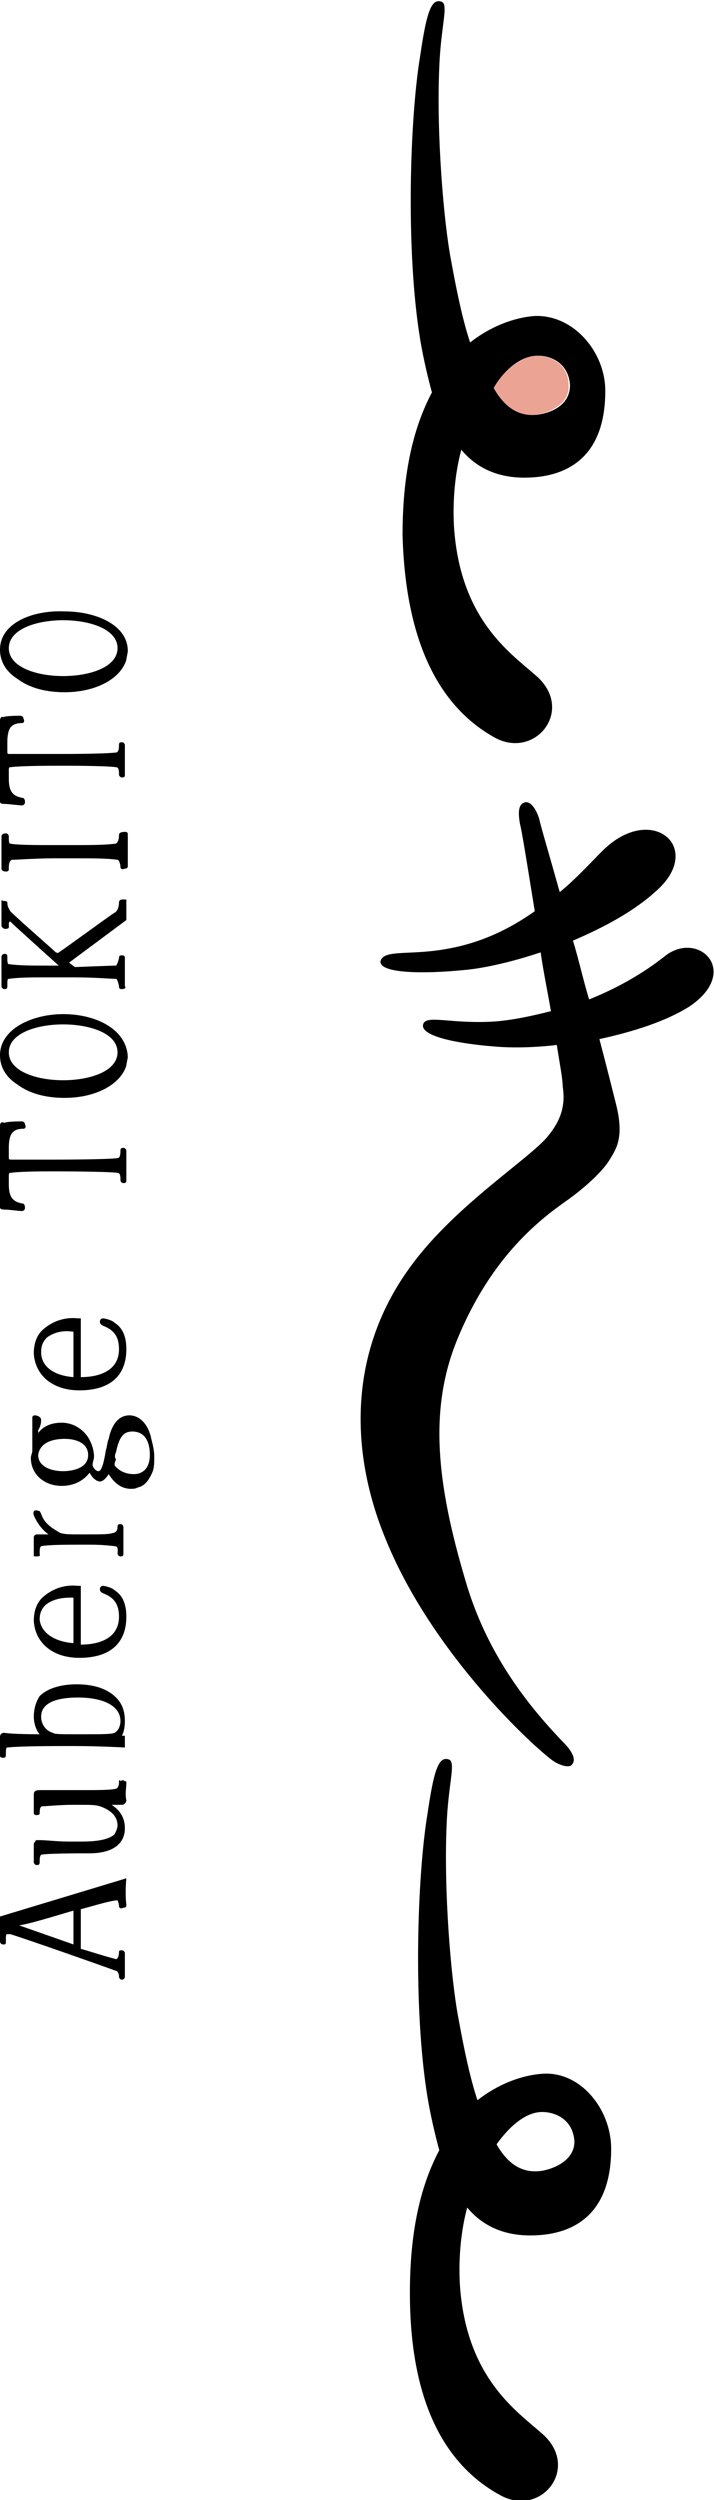 <?xml version="1.0" encoding="utf-8"?>
<!-- Generator: Adobe Illustrator 26.2.1, SVG Export Plug-In . SVG Version: 6.00 Build 0)  -->
<svg version="1.1" id="レイヤー_1" xmlns="http://www.w3.org/2000/svg" xmlns:xlink="http://www.w3.org/1999/xlink" x="0px"
	 y="0px" viewBox="0 0 48.6 170.1" style="enable-background:new 0 0 48.6 170.1;" xml:space="preserve">
<style type="text/css">
	.st0{fill:none;}
	.st1{fill:#EBA494;}
</style>
<g>
	<g>
		<path d="M0,130.4l0,1.7c0,0.1,0.1,0.2,0.2,0.2c0,0,0.1,0,0.1,0c0.1,0,0.1-0.1,0.1-0.2c0-0.4,0-0.5,0.1-0.5c0,0,0.1,0,0.2,0
			c1,0.3,6.4,2.2,7.2,2.5c0.1,0,0.2,0.2,0.2,0.4c0,0.1,0.1,0.2,0.2,0.2c0.1,0,0.2-0.1,0.2-0.2c0,0,0,0,0,0c0-0.5,0-1,0-1.6
			c0-0.1-0.1-0.2-0.2-0.2c0,0-0.1,0-0.1,0c-0.1,0-0.1,0.1-0.1,0.1c0,0.3-0.1,0.5-0.2,0.5c-0.8-0.2-2-0.6-2.4-0.7l0-2.7
			c0.8-0.2,1.7-0.5,2.4-0.6c0.1,0,0.1,0,0.1,0c0,0,0.1,0.2,0.1,0.4c0,0.1,0.1,0.2,0.3,0.1c0.2,0,0.2-0.1,0.2-0.2
			c-0.1-0.8,0-1.8,0-1.8L0,130.4z M5,130l0,2.3l-3.7-1.3C2.1,130.9,4.6,130.1,5,130z"/>
		<path d="M8.1,121.2c0,0,0,0.1,0,0.1c0,0.2-0.1,0.4-0.2,0.4c-0.3,0.1-1.3,0.1-2.2,0.1c0,0-2.6,0-3,0c-0.3,0-0.4,0.1-0.4,0.3
			c0,0,0,0.9,0,1.2c0,0.1,0,0.2,0.2,0.2c0.2,0,0.2-0.1,0.2-0.1c0-0.2,0-0.5,0.2-0.5c0.2,0,1.2-0.1,2-0.1h0.6c0.6,0,1,0,1.3,0.1
			c0.6,0.2,1.2,0.6,1.2,1.3c0,0.2-0.1,0.4-0.2,0.6c-0.3,0.3-1,0.5-2.2,0.5h-1c-0.7,0-1.4-0.1-2-0.1c-0.1,0-0.2,0-0.2,0.1
			c-0.1,0.1-0.1,0.1-0.1,0.2c0,0.4,0,0.8,0,1.2c0,0.1,0.1,0.2,0.2,0.2c0.2,0,0.2-0.1,0.2-0.2c0-0.2,0-0.4,0.1-0.5
			c0.3-0.1,2.8-0.1,3.3-0.1c1.5,0,2.4-0.6,2.4-1.7c0-0.7-0.3-1.2-0.9-1.6c0,0,0.6,0,0.7,0c0.2,0,0.3-0.2,0.3-0.3
			c-0.1-0.5,0-0.8,0-1.2c0-0.1,0-0.1-0.1-0.1c-0.1-0.1-0.2-0.1-0.3,0C8.2,121.1,8.1,121.1,8.1,121.2z"/>
		<path d="M2.3,116.8c0,0.5,0.2,1,0.4,1.2c0,0-1.9,0-2.4-0.1c-0.2,0-0.3,0.1-0.3,0.3c0,0.5,0,0.8,0,1.2c0,0.1,0,0.2,0.2,0.2
			c0.1,0,0.2,0,0.2-0.2c0-0.3,0-0.5,0.1-0.5c0.9-0.1,3.3-0.1,4.4-0.1c1.9,0,3.6,0.1,3.6,0.1v-0.8c0,0-0.1,0-0.2,0
			c0.1-0.2,0.2-0.5,0.2-1c0-0.7-0.2-1.2-0.6-1.6c-0.6-0.6-1.5-0.9-2.7-0.9c-1.1,0-2,0.3-2.5,0.8C2.5,115.7,2.3,116.2,2.3,116.8z
			 M5.3,115.5c1.8,0,2.9,0.6,2.9,1.6c0,0.4-0.2,0.7-0.4,0.8C7.6,118,6.9,118,5.5,118c-1.4,0-1.8,0-1.9-0.1c-0.4-0.1-0.8-0.5-0.8-1.1
			C2.8,115.6,4.5,115.5,5.3,115.5z"/>
		<path d="M2.3,103.1c0,0,0.3,0.8,1,1.3c-0.1,0-0.6,0-0.8,0c-0.1,0-0.2,0.1-0.2,0.2c0,0.5,0,0.8,0,1.2c0,0.1,0,0.1,0.2,0.1
			c0.3,0,0.2-0.1,0.2-0.2c0-0.3,0-0.4,0.1-0.5c0.6-0.1,1.7-0.1,3-0.1c0.7,0,1.1,0,2,0.1c0.3,0,0.2,0.4,0.2,0.5
			c0,0.1,0.1,0.2,0.2,0.2c0.2,0,0.2-0.1,0.2-0.2c0-0.2,0-1.5,0-1.8c0-0.1-0.1-0.2-0.2-0.2c-0.2,0-0.2,0.1-0.2,0.2
			c0,0.3-0.2,0.4-0.3,0.4c-0.3,0.1-0.7,0.1-1.9,0.1H5.4c-0.6,0-1,0-1.3-0.1c-0.7-0.4-1.1-0.7-1.3-1.3c-0.1-0.2-0.1-0.2-0.2-0.2
			C2.4,102.7,2.2,102.8,2.3,103.1z"/>
		<path d="M2.8,96.6c0-0.2-0.3-0.3-0.4-0.3c-0.2,0-0.2,0.1-0.2,0.2c0,0.2,0,0.4,0,0.7c0,0.4,0,0.9,0,1.5c0,0.2-0.1,0.3-0.1,0.5
			c0,1.1,0.9,1.9,2.1,1.9c1,0,1.6-0.5,1.9-0.9c0.2,0.4,0.5,0.6,0.7,0.6c0.2,0,0.4-0.2,0.6-0.5c0.3,0.5,0.8,1,1.5,1
			c0.2,0,0.3,0,0.5-0.1c0.5-0.1,0.8-0.6,1-1.1c0.1-0.3,0.1-0.6,0.1-1c0-0.4-0.1-0.8-0.2-1.2c-0.2-1-0.8-1.6-1.5-1.6
			c-0.7,0-1.2,0.6-1.4,1.6c-0.1,0.2-0.1,0.5-0.2,0.8c-0.2,1.3-0.4,1.4-0.5,1.4c-0.1,0-0.3-0.1-0.4-0.4l0,0c0-0.2,0.1-0.4,0.1-0.6
			c0-0.3-0.1-0.7-0.2-0.9c-0.3-0.8-1.1-1.4-2-1.4c-0.8,0-1.3,0.3-1.6,0.7c0-0.1,0-0.1,0-0.2C2.8,97,2.8,96.7,2.8,96.6z M4.4,97.9
			C5.2,97.9,6,98.2,6,99v0c0,1-1.3,1.1-1.7,1.1c-0.8,0-1.7-0.3-1.7-1.1C2.7,98.2,3.5,97.9,4.4,97.9z M7.9,98.8
			c0.2-1,0.5-1.4,1.1-1.4c0.8,0,1.2,0.6,1.2,1.6c0,0.8-0.4,1.3-1.1,1.3c-0.5,0-1-0.2-1.3-0.6c0-0.1,0-0.2,0.1-0.4
			C7.8,99.2,7.8,99,7.9,98.8z"/>
		<path d="M2.3,110.3c0.1,1.5,1.3,2.5,3.1,2.5c2.1,0,3.2-1,3.2-2.8c0-1.2-0.5-1.6-0.8-1.8c-0.2-0.2-0.7-0.3-0.8-0.3
			c-0.1,0-0.2,0.1-0.2,0.2c0,0.1,0,0.2,0.2,0.3c0.5,0.2,1.1,0.5,1.1,1.6c0,1.5-1.4,1.9-2.6,1.9l0-4l-0.2,0c-0.9-0.1-1.7,0.2-2.3,0.7
			C2.5,109,2.3,109.6,2.3,110.3z M4.9,108.7c0.1,0,0.1,0,0.1,0.1l0,3c-1.3-0.1-2.2-0.7-2.3-1.6c0-0.4,0.1-0.7,0.4-1
			C3.6,108.8,4.2,108.7,4.9,108.7z"/>
		<path d="M2.3,92.1c0.1,1.5,1.3,2.5,3.1,2.5c2.1,0,3.2-1,3.2-2.8c0-1.2-0.5-1.6-0.8-1.8c-0.2-0.2-0.7-0.3-0.8-0.3
			c-0.1,0-0.2,0.1-0.2,0.2c0,0.1,0,0.2,0.2,0.3c0.5,0.2,1.1,0.5,1.1,1.6c0,1.5-1.4,1.9-2.6,1.9l0-4l-0.2,0c-0.9-0.1-1.7,0.2-2.3,0.7
			C2.5,90.8,2.3,91.4,2.3,92.1z M4.9,90.6c0.1,0,0.1,0,0.1,0.1l0,3C3.7,93.6,2.8,93,2.8,92c0-0.4,0.1-0.7,0.4-1
			C3.6,90.7,4.2,90.5,4.9,90.6z"/>
		<path d="M0.1,61.3c0,0.4,0,1.3,0,1.7c0,0,0,0.1,0.2,0.2c0.1,0,0.3,0,0.3-0.1c0-0.3,0-0.4,0.1-0.4C1.1,63.1,4,65.7,4,65.7H3.3
			c-1.1,0-2,0-2.7-0.1c-0.1,0-0.1-0.2-0.1-0.5c0-0.1,0-0.2-0.2-0.2c-0.1,0-0.2,0.1-0.2,0.2c0,0.6,0,1.5,0,2c0,0.1,0.1,0.2,0.2,0.2
			c0.2,0,0.2-0.1,0.2-0.2c0-0.4,0-0.5,0.1-0.5c0.7-0.1,1.6-0.1,2.7-0.1H5c1.5,0,2.5,0.1,2.9,0.1c0.1,0,0.2,0.5,0.2,0.5
			c0,0.1,0,0.2,0.2,0.2c0.2,0,0.3-0.1,0.2-0.2c0-0.3,0-1.6,0-1.9c0-0.1,0-0.2-0.2-0.2c-0.2,0-0.2,0.1-0.2,0.2v0c0,0-0.1,0.4-0.2,0.5
			c-0.3,0-2.8,0.1-2.8,0.1l-0.4-0.3l3.9-2.9c0,0,0-0.9,0-1.3c0-0.1,0-0.1-0.1-0.1c0,0-0.1,0-0.1,0c-0.1,0-0.3,0-0.3,0.2
			c0,0.3-0.1,0.6-0.3,0.7c-0.2,0.1-3.6,2.6-3.8,2.7c-0.1,0.1-0.1,0-0.2,0c-0.2-0.2-2.5-2.2-3.1-2.8c-0.1-0.2-0.2-0.3-0.2-0.6
			c0-0.1-0.2-0.1-0.3-0.1C0.1,61.2,0.1,61.3,0.1,61.3z"/>
		<path d="M8.1,56.8c0,0.4-0.1,0.5-0.2,0.6c-0.8,0.1-1.8,0.1-3,0.1H3.6c-1,0-2.5,0-2.9-0.1c-0.1,0-0.1-0.2-0.1-0.5
			c0-0.1-0.1-0.2-0.2-0.2c-0.2,0-0.3,0.1-0.3,0.2c0,0.4,0,0.5,0,1.1c0,0.5,0,0.7,0,1.1v0c0,0.1,0.1,0.2,0.3,0.2
			c0.2,0,0.2-0.1,0.2-0.2c0-0.2,0-0.5,0.2-0.6c0.4,0,1.6-0.1,2.9-0.1h1.2c1.5,0,2.4,0,3.1,0.1c0.1,0,0.2,0.3,0.2,0.5
			c0,0.1,0.1,0.2,0.3,0.1c0.2,0,0.2-0.1,0.2-0.2c0,0,0,0,0,0c0-0.2,0-1.2,0-1.2c0-0.3,0-0.6,0-0.9c0-0.1,0-0.2-0.2-0.2
			C8.2,56.6,8.1,56.7,8.1,56.8z"/>
		<path d="M0,76.6c0,0,0,1.7,0,2.7c0,1.2,0,2,0,2.8c0,0.1,0,0.2,0.3,0.2c0.3,0,1,0.1,1.2,0.1c0.1,0,0.2-0.1,0.2-0.2
			c0-0.1,0-0.2-0.1-0.3c-0.6-0.1-1-0.3-1-1.3c0,0,0-0.4,0-0.6c0-0.1,0-0.2,0.1-0.2c0.8-0.1,2.1-0.1,3.1-0.1c0,0,3.4,0,4.2,0.1
			c0.2,0,0.2,0.3,0.2,0.5c0,0.1,0.1,0.2,0.2,0.2c0.2,0,0.2-0.1,0.2-0.2c0-0.4,0-1.6,0-2c0-0.1-0.1-0.2-0.2-0.2
			c-0.2,0-0.2,0.1-0.2,0.2v0c0,0.4-0.1,0.5-0.2,0.5c-0.8,0.1-4.2,0.1-4.2,0.1c-1,0-2.7,0-3.1,0c-0.1,0-0.1-0.1-0.1-0.1l0-0.7
			c0-1,0.3-1.3,1-1.3c0.1,0,0.2-0.1,0.1-0.3c0-0.1-0.1-0.2-0.2-0.2c-0.2,0-1,0-1.2,0.1C0.1,76.3,0,76.4,0,76.6z"/>
		<path d="M0,71.8c0,0.8,0.4,1.5,1.2,2c0.8,0.6,1.9,0.9,3.2,0.9c2.1,0,3.8-0.9,4.2-2.2c0-0.1,0.1-0.5,0.1-0.6C8.6,70,6.5,69,4.3,69
			C2.2,69,0,70,0,71.8z M4.3,69.7c1.8,0,3.7,0.6,3.7,1.9c0,1.3-1.9,1.9-3.7,1.9c-1.8,0-3.7-0.6-3.7-1.9S2.5,69.7,4.3,69.7z"/>
		<path d="M0,49c0,0,0,1.7,0,2.7c0,1.2,0,2,0,2.8c0,0.1,0,0.2,0.3,0.2c0.3,0,1,0.1,1.2,0.1c0.1,0,0.2-0.1,0.2-0.2
			c0-0.1,0-0.2-0.1-0.3c-0.6-0.1-1-0.3-1-1.3c0,0,0-0.4,0-0.6c0-0.1,0-0.2,0.1-0.2c0.8-0.1,2.8-0.1,3.8-0.1c0,0,2.7,0,3.4,0.1
			c0.2,0,0.2,0.3,0.2,0.5c0,0.1,0.1,0.2,0.2,0.2c0.2,0,0.2-0.1,0.2-0.2c0-0.4,0-1.6,0-2c0-0.1-0.1-0.2-0.2-0.2
			c-0.2,0-0.2,0.1-0.2,0.2v0c0,0.4-0.1,0.5-0.2,0.5c-0.8,0.1-3.5,0.1-3.5,0.1c-1,0-3.4,0-3.8,0c-0.1,0-0.1-0.1-0.1-0.1l0-0.7
			c0-1,0.3-1.3,1-1.3c0.1,0,0.2-0.1,0.1-0.3c0-0.1-0.1-0.2-0.2-0.2c-0.2,0-1,0-1.2,0.1C0.1,48.7,0,48.9,0,49z"/>
		<path d="M0,44.2c0,0.8,0.4,1.5,1.2,2c0.8,0.6,1.9,0.9,3.2,0.9c2.1,0,3.8-0.9,4.2-2.2c0-0.1,0.1-0.5,0.1-0.6c0-1.8-2.2-2.7-4.3-2.7
			C2.2,41.5,0,42.4,0,44.2z M4.3,42.2c1.8,0,3.7,0.6,3.7,1.9c0,1.3-1.9,1.9-3.7,1.9c-1.8,0-3.7-0.6-3.7-1.9
			C0.6,42.8,2.5,42.2,4.3,42.2z"/>
	</g>
	<g>
		<path class="st0" d="M36.9,147.7c0.6-0.1,2.2-0.6,2.1-2c0-1.5-1.3-2-2.2-2c-1,0.1-2.1,0.9-3.1,2.2C34.6,147.3,35.6,148,36.9,147.7
			z"/>
		<path class="st1" d="M36.6,28.2c0.6-0.1,2.2-0.6,2.1-2c0-1.5-1.3-2-2.2-2c-1,0.1-2.1,0.9-3.1,2.2C34.3,27.8,35.3,28.4,36.6,28.2z"
			/>
		<g>
			<path d="M33.7,50.2c2.8,1.5,5.5-2,2.7-4.3c-1.7-1.5-5.1-3.8-5.5-10.1c-0.1-1.9,0.1-3.7,0.5-5.2c1,1.2,2.4,1.9,4.3,1.9
				c2.8,0,5.5-1.3,5.5-5.9c0-2.7-2.2-5.2-4.8-5.1c-1.4,0.1-3,0.7-4.4,1.8c-0.5-1.5-0.9-3.4-1.3-5.6c-0.5-2.6-1-8.6-0.8-13.1
				c0.1-2.9,0.7-4.4,0.1-4.5c-0.7-0.2-1,1-1.4,3.7c-0.7,4.2-1,13.2,0,19.3c0.2,1.2,0.5,2.5,0.8,3.6c-1,1.9-2,4.8-2,9.7
				C27.6,43.7,29.9,48.1,33.7,50.2z M36.6,24.2c0.9,0,2.1,0.5,2.2,2c0,1.5-1.5,1.9-2.1,2c-1.3,0.2-2.3-0.4-3.1-1.8
				C34.4,25,35.6,24.2,36.6,24.2z"/>
			<path d="M36.9,141.1c-1.4,0.1-3,0.7-4.4,1.8c-0.5-1.5-0.9-3.4-1.3-5.6c-0.5-2.6-1-8.6-0.8-13.1c0.1-2.9,0.7-4.4,0.1-4.5
				c-0.7-0.2-1,1-1.4,3.7c-0.7,4.2-1,13.2,0,19.3c0.2,1.2,0.5,2.5,0.8,3.6c-1,1.9-2,4.8-2,9.7c0,7.3,2.3,11.7,6.2,13.8
				c2.8,1.5,5.5-2,2.7-4.3c-1.7-1.5-5.1-3.8-5.5-10.1c-0.1-1.9,0.1-3.7,0.5-5.2c1,1.2,2.4,1.9,4.3,1.9c2.8,0,5.5-1.3,5.5-5.9
				C41.6,143.5,39.5,140.9,36.9,141.1z M36.9,147.7c-1.3,0.2-2.3-0.4-3.1-1.8c1-1.4,2.1-2.2,3.1-2.2c0.9,0,2.1,0.5,2.2,2
				C39.1,147.1,37.5,147.6,36.9,147.7z"/>
			<path d="M45.2,65.1c-1.4,1.1-3.1,2.1-5.1,2.9c-0.4-1.3-0.7-2.7-1.1-4c2.1-0.9,4.2-2,5.8-3.5c3.1-2.9-0.5-5.9-3.8-2.6
				c-0.8,0.8-1.8,1.9-2.9,2.8c-0.7-2.5-1.3-4.5-1.4-5c-0.3-0.9-0.7-1.2-1-1.1c-0.3,0.1-0.5,0.4-0.3,1.5c0.1,0.3,0.5,2.8,1,5.9
				c-1.7,1.2-3.7,2.2-6.2,2.6c-2.4,0.4-4.1,0-4.3,0.8c-0.1,0.8,2.7,0.9,5.7,0.6c1.2-0.1,3.1-0.5,5.2-1.2c0.2,1.4,0.5,2.8,0.7,4
				c-1.2,0.3-2.5,0.6-3.8,0.7c-3,0.2-4.7-0.5-4.9,0.2c-0.2,0.8,2.3,1.3,4.8,1.5c1.1,0.1,2.6,0.1,4.3-0.1c0.2,1.3,0.4,2.3,0.4,2.8
				c0.2,1.3-0.1,2.3-1,3.4C36.1,78.8,31,82,28,86.1c-4.3,5.8-4.2,12.6-1.8,18.5c3,7.5,9.5,13.7,11.3,15.1c0.5,0.4,1.2,0.6,1.4,0.4
				c0.3-0.3,0.2-0.8-0.6-1.6c-2.5-2.6-5.2-6.1-6.6-10.9c-2-6.7-2.5-11.7-0.6-16.4c2.4-5.9,5.9-8.4,7.6-9.6c0.7-0.5,2.2-1.7,2.8-2.7
				c0.5-0.8,1-1.6,0.4-3.9c-0.2-0.8-0.6-2.4-1.1-4.3c2.3-0.5,4.5-1.2,6.1-2.2C50.5,66.1,47.5,63.2,45.2,65.1z"/>
		</g>
	</g>
</g>
</svg>
